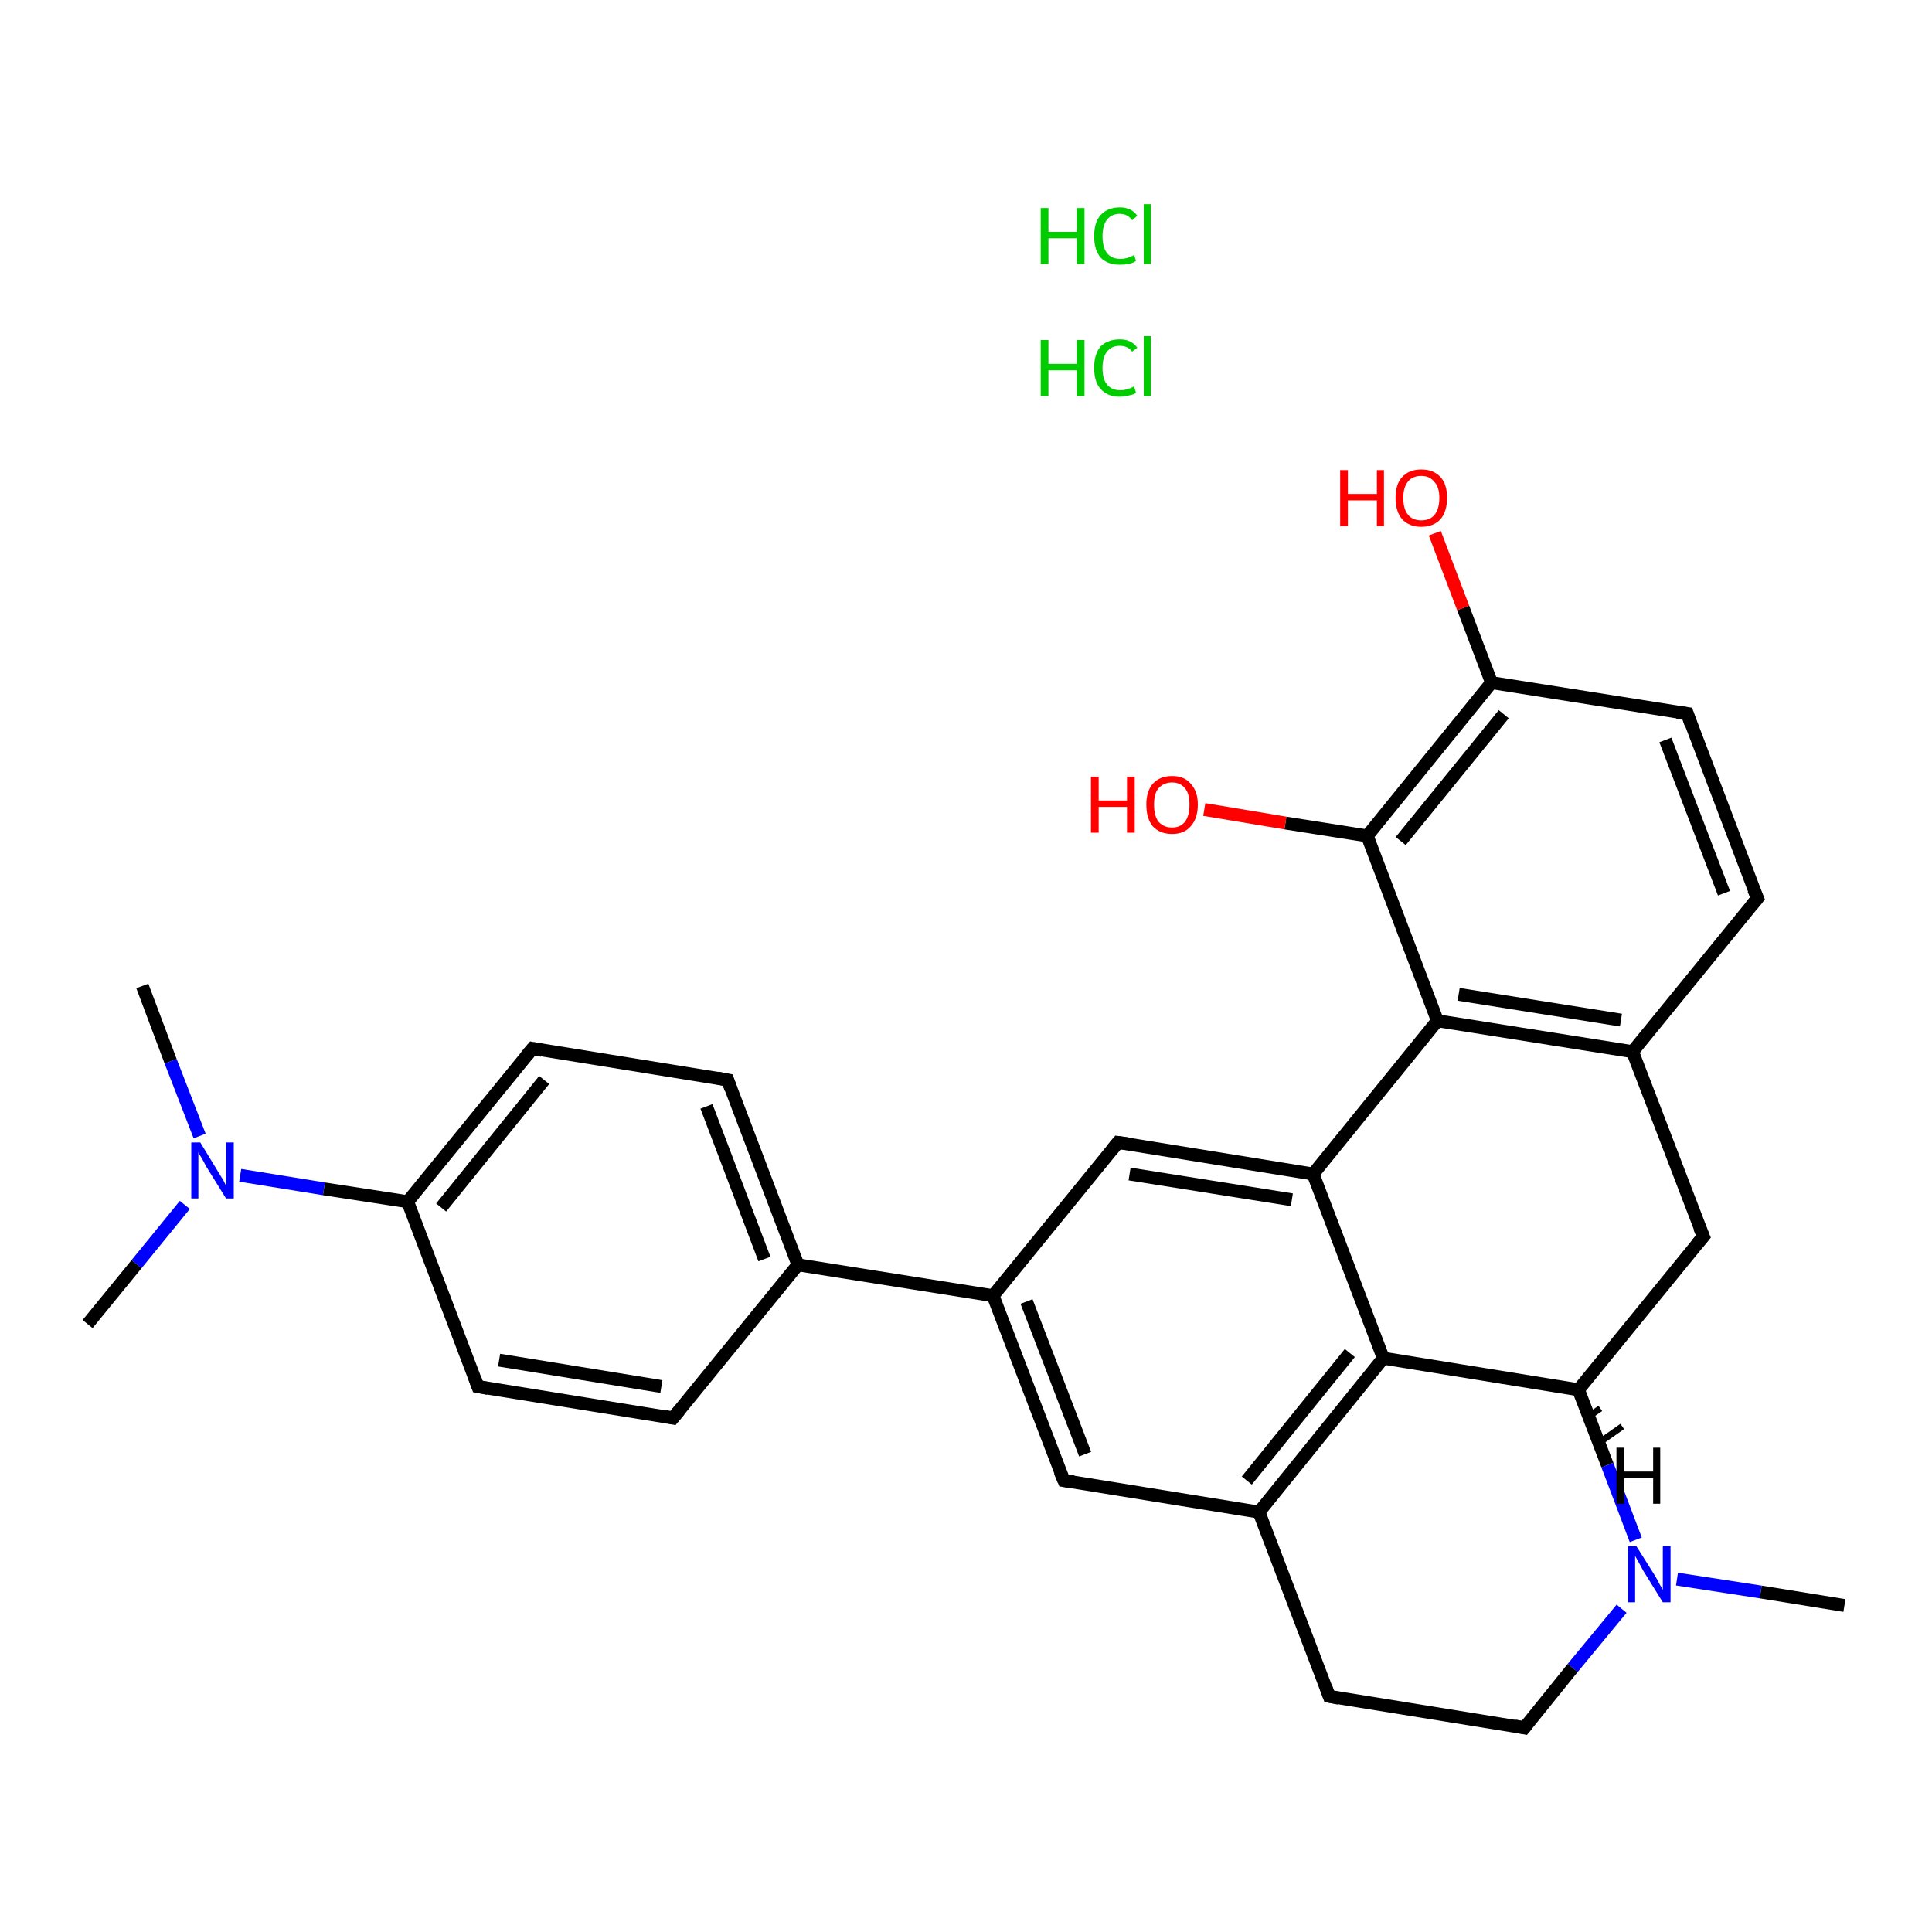 <?xml version='1.0' encoding='iso-8859-1'?>
<svg version='1.1' baseProfile='full'
              xmlns='http://www.w3.org/2000/svg'
                      xmlns:rdkit='http://www.rdkit.org/xml'
                      xmlns:xlink='http://www.w3.org/1999/xlink'
                  xml:space='preserve'
width='300px' height='300px' viewBox='0 0 300 300'>
<!-- END OF HEADER -->
<rect style='opacity:1.0;fill:#FFFFFF;stroke:none' width='300.0' height='300.0' x='0.0' y='0.0'> </rect>
<path class='bond-0 atom-0 atom-1' d='M 22.1,153.1 L 26.5,164.8' style='fill:none;fill-rule:evenodd;stroke:#000000;stroke-width:2.0px;stroke-linecap:butt;stroke-linejoin:miter;stroke-opacity:1' />
<path class='bond-0 atom-0 atom-1' d='M 26.5,164.8 L 31.0,176.4' style='fill:none;fill-rule:evenodd;stroke:#0000FF;stroke-width:2.0px;stroke-linecap:butt;stroke-linejoin:miter;stroke-opacity:1' />
<path class='bond-1 atom-1 atom-2' d='M 28.7,187.1 L 21.2,196.3' style='fill:none;fill-rule:evenodd;stroke:#0000FF;stroke-width:2.0px;stroke-linecap:butt;stroke-linejoin:miter;stroke-opacity:1' />
<path class='bond-1 atom-1 atom-2' d='M 21.2,196.3 L 13.6,205.6' style='fill:none;fill-rule:evenodd;stroke:#000000;stroke-width:2.0px;stroke-linecap:butt;stroke-linejoin:miter;stroke-opacity:1' />
<path class='bond-2 atom-1 atom-3' d='M 37.3,182.5 L 50.3,184.6' style='fill:none;fill-rule:evenodd;stroke:#0000FF;stroke-width:2.0px;stroke-linecap:butt;stroke-linejoin:miter;stroke-opacity:1' />
<path class='bond-2 atom-1 atom-3' d='M 50.3,184.6 L 63.3,186.6' style='fill:none;fill-rule:evenodd;stroke:#000000;stroke-width:2.0px;stroke-linecap:butt;stroke-linejoin:miter;stroke-opacity:1' />
<path class='bond-3 atom-3 atom-4' d='M 63.3,186.6 L 82.7,162.8' style='fill:none;fill-rule:evenodd;stroke:#000000;stroke-width:2.0px;stroke-linecap:butt;stroke-linejoin:miter;stroke-opacity:1' />
<path class='bond-3 atom-3 atom-4' d='M 68.5,187.5 L 84.5,167.7' style='fill:none;fill-rule:evenodd;stroke:#000000;stroke-width:2.0px;stroke-linecap:butt;stroke-linejoin:miter;stroke-opacity:1' />
<path class='bond-4 atom-4 atom-5' d='M 82.7,162.8 L 113.0,167.7' style='fill:none;fill-rule:evenodd;stroke:#000000;stroke-width:2.0px;stroke-linecap:butt;stroke-linejoin:miter;stroke-opacity:1' />
<path class='bond-5 atom-5 atom-6' d='M 113.0,167.7 L 123.9,196.4' style='fill:none;fill-rule:evenodd;stroke:#000000;stroke-width:2.0px;stroke-linecap:butt;stroke-linejoin:miter;stroke-opacity:1' />
<path class='bond-5 atom-5 atom-6' d='M 109.7,171.8 L 118.7,195.5' style='fill:none;fill-rule:evenodd;stroke:#000000;stroke-width:2.0px;stroke-linecap:butt;stroke-linejoin:miter;stroke-opacity:1' />
<path class='bond-6 atom-6 atom-7' d='M 123.9,196.4 L 154.2,201.2' style='fill:none;fill-rule:evenodd;stroke:#000000;stroke-width:2.0px;stroke-linecap:butt;stroke-linejoin:miter;stroke-opacity:1' />
<path class='bond-7 atom-7 atom-8' d='M 154.2,201.2 L 165.2,229.9' style='fill:none;fill-rule:evenodd;stroke:#000000;stroke-width:2.0px;stroke-linecap:butt;stroke-linejoin:miter;stroke-opacity:1' />
<path class='bond-7 atom-7 atom-8' d='M 159.4,202.1 L 168.5,225.8' style='fill:none;fill-rule:evenodd;stroke:#000000;stroke-width:2.0px;stroke-linecap:butt;stroke-linejoin:miter;stroke-opacity:1' />
<path class='bond-8 atom-8 atom-9' d='M 165.2,229.9 L 195.5,234.8' style='fill:none;fill-rule:evenodd;stroke:#000000;stroke-width:2.0px;stroke-linecap:butt;stroke-linejoin:miter;stroke-opacity:1' />
<path class='bond-9 atom-9 atom-10' d='M 195.5,234.8 L 214.8,210.9' style='fill:none;fill-rule:evenodd;stroke:#000000;stroke-width:2.0px;stroke-linecap:butt;stroke-linejoin:miter;stroke-opacity:1' />
<path class='bond-9 atom-9 atom-10' d='M 193.6,229.9 L 209.6,210.1' style='fill:none;fill-rule:evenodd;stroke:#000000;stroke-width:2.0px;stroke-linecap:butt;stroke-linejoin:miter;stroke-opacity:1' />
<path class='bond-10 atom-10 atom-11' d='M 214.8,210.9 L 203.9,182.3' style='fill:none;fill-rule:evenodd;stroke:#000000;stroke-width:2.0px;stroke-linecap:butt;stroke-linejoin:miter;stroke-opacity:1' />
<path class='bond-11 atom-11 atom-12' d='M 203.9,182.3 L 173.6,177.4' style='fill:none;fill-rule:evenodd;stroke:#000000;stroke-width:2.0px;stroke-linecap:butt;stroke-linejoin:miter;stroke-opacity:1' />
<path class='bond-11 atom-11 atom-12' d='M 200.6,186.3 L 175.4,182.3' style='fill:none;fill-rule:evenodd;stroke:#000000;stroke-width:2.0px;stroke-linecap:butt;stroke-linejoin:miter;stroke-opacity:1' />
<path class='bond-12 atom-11 atom-13' d='M 203.9,182.3 L 223.2,158.5' style='fill:none;fill-rule:evenodd;stroke:#000000;stroke-width:2.0px;stroke-linecap:butt;stroke-linejoin:miter;stroke-opacity:1' />
<path class='bond-13 atom-13 atom-14' d='M 223.2,158.5 L 253.5,163.3' style='fill:none;fill-rule:evenodd;stroke:#000000;stroke-width:2.0px;stroke-linecap:butt;stroke-linejoin:miter;stroke-opacity:1' />
<path class='bond-13 atom-13 atom-14' d='M 226.5,154.4 L 251.7,158.4' style='fill:none;fill-rule:evenodd;stroke:#000000;stroke-width:2.0px;stroke-linecap:butt;stroke-linejoin:miter;stroke-opacity:1' />
<path class='bond-14 atom-14 atom-15' d='M 253.5,163.3 L 272.9,139.5' style='fill:none;fill-rule:evenodd;stroke:#000000;stroke-width:2.0px;stroke-linecap:butt;stroke-linejoin:miter;stroke-opacity:1' />
<path class='bond-15 atom-15 atom-16' d='M 272.9,139.5 L 262.0,110.8' style='fill:none;fill-rule:evenodd;stroke:#000000;stroke-width:2.0px;stroke-linecap:butt;stroke-linejoin:miter;stroke-opacity:1' />
<path class='bond-15 atom-15 atom-16' d='M 267.7,138.7 L 258.6,114.9' style='fill:none;fill-rule:evenodd;stroke:#000000;stroke-width:2.0px;stroke-linecap:butt;stroke-linejoin:miter;stroke-opacity:1' />
<path class='bond-16 atom-16 atom-17' d='M 262.0,110.8 L 231.6,106.0' style='fill:none;fill-rule:evenodd;stroke:#000000;stroke-width:2.0px;stroke-linecap:butt;stroke-linejoin:miter;stroke-opacity:1' />
<path class='bond-17 atom-17 atom-18' d='M 231.6,106.0 L 227.2,94.4' style='fill:none;fill-rule:evenodd;stroke:#000000;stroke-width:2.0px;stroke-linecap:butt;stroke-linejoin:miter;stroke-opacity:1' />
<path class='bond-17 atom-17 atom-18' d='M 227.2,94.4 L 222.8,82.8' style='fill:none;fill-rule:evenodd;stroke:#FF0000;stroke-width:2.0px;stroke-linecap:butt;stroke-linejoin:miter;stroke-opacity:1' />
<path class='bond-18 atom-17 atom-19' d='M 231.6,106.0 L 212.3,129.8' style='fill:none;fill-rule:evenodd;stroke:#000000;stroke-width:2.0px;stroke-linecap:butt;stroke-linejoin:miter;stroke-opacity:1' />
<path class='bond-18 atom-17 atom-19' d='M 233.5,110.9 L 217.5,130.6' style='fill:none;fill-rule:evenodd;stroke:#000000;stroke-width:2.0px;stroke-linecap:butt;stroke-linejoin:miter;stroke-opacity:1' />
<path class='bond-19 atom-19 atom-20' d='M 212.3,129.8 L 199.6,127.8' style='fill:none;fill-rule:evenodd;stroke:#000000;stroke-width:2.0px;stroke-linecap:butt;stroke-linejoin:miter;stroke-opacity:1' />
<path class='bond-19 atom-19 atom-20' d='M 199.6,127.8 L 187.0,125.7' style='fill:none;fill-rule:evenodd;stroke:#FF0000;stroke-width:2.0px;stroke-linecap:butt;stroke-linejoin:miter;stroke-opacity:1' />
<path class='bond-20 atom-14 atom-21' d='M 253.5,163.3 L 264.5,192.0' style='fill:none;fill-rule:evenodd;stroke:#000000;stroke-width:2.0px;stroke-linecap:butt;stroke-linejoin:miter;stroke-opacity:1' />
<path class='bond-21 atom-21 atom-22' d='M 264.5,192.0 L 245.1,215.8' style='fill:none;fill-rule:evenodd;stroke:#000000;stroke-width:2.0px;stroke-linecap:butt;stroke-linejoin:miter;stroke-opacity:1' />
<path class='bond-22 atom-22 atom-23' d='M 245.1,215.8 L 249.6,227.5' style='fill:none;fill-rule:evenodd;stroke:#000000;stroke-width:2.0px;stroke-linecap:butt;stroke-linejoin:miter;stroke-opacity:1' />
<path class='bond-22 atom-22 atom-23' d='M 249.6,227.5 L 254.0,239.1' style='fill:none;fill-rule:evenodd;stroke:#0000FF;stroke-width:2.0px;stroke-linecap:butt;stroke-linejoin:miter;stroke-opacity:1' />
<path class='bond-23 atom-23 atom-24' d='M 260.4,245.2 L 273.4,247.2' style='fill:none;fill-rule:evenodd;stroke:#0000FF;stroke-width:2.0px;stroke-linecap:butt;stroke-linejoin:miter;stroke-opacity:1' />
<path class='bond-23 atom-23 atom-24' d='M 273.4,247.2 L 286.4,249.3' style='fill:none;fill-rule:evenodd;stroke:#000000;stroke-width:2.0px;stroke-linecap:butt;stroke-linejoin:miter;stroke-opacity:1' />
<path class='bond-24 atom-23 atom-25' d='M 251.8,249.8 L 244.2,259.0' style='fill:none;fill-rule:evenodd;stroke:#0000FF;stroke-width:2.0px;stroke-linecap:butt;stroke-linejoin:miter;stroke-opacity:1' />
<path class='bond-24 atom-23 atom-25' d='M 244.2,259.0 L 236.7,268.3' style='fill:none;fill-rule:evenodd;stroke:#000000;stroke-width:2.0px;stroke-linecap:butt;stroke-linejoin:miter;stroke-opacity:1' />
<path class='bond-25 atom-25 atom-26' d='M 236.7,268.3 L 206.4,263.4' style='fill:none;fill-rule:evenodd;stroke:#000000;stroke-width:2.0px;stroke-linecap:butt;stroke-linejoin:miter;stroke-opacity:1' />
<path class='bond-26 atom-6 atom-27' d='M 123.9,196.4 L 104.5,220.2' style='fill:none;fill-rule:evenodd;stroke:#000000;stroke-width:2.0px;stroke-linecap:butt;stroke-linejoin:miter;stroke-opacity:1' />
<path class='bond-27 atom-27 atom-28' d='M 104.5,220.2 L 74.2,215.3' style='fill:none;fill-rule:evenodd;stroke:#000000;stroke-width:2.0px;stroke-linecap:butt;stroke-linejoin:miter;stroke-opacity:1' />
<path class='bond-27 atom-27 atom-28' d='M 102.7,215.3 L 77.5,211.2' style='fill:none;fill-rule:evenodd;stroke:#000000;stroke-width:2.0px;stroke-linecap:butt;stroke-linejoin:miter;stroke-opacity:1' />
<path class='bond-28 atom-28 atom-3' d='M 74.2,215.3 L 63.3,186.6' style='fill:none;fill-rule:evenodd;stroke:#000000;stroke-width:2.0px;stroke-linecap:butt;stroke-linejoin:miter;stroke-opacity:1' />
<path class='bond-29 atom-12 atom-7' d='M 173.6,177.4 L 154.2,201.2' style='fill:none;fill-rule:evenodd;stroke:#000000;stroke-width:2.0px;stroke-linecap:butt;stroke-linejoin:miter;stroke-opacity:1' />
<path class='bond-30 atom-19 atom-13' d='M 212.3,129.8 L 223.2,158.5' style='fill:none;fill-rule:evenodd;stroke:#000000;stroke-width:2.0px;stroke-linecap:butt;stroke-linejoin:miter;stroke-opacity:1' />
<path class='bond-31 atom-26 atom-9' d='M 206.4,263.4 L 195.5,234.8' style='fill:none;fill-rule:evenodd;stroke:#000000;stroke-width:2.0px;stroke-linecap:butt;stroke-linejoin:miter;stroke-opacity:1' />
<path class='bond-32 atom-22 atom-10' d='M 245.1,215.8 L 214.8,210.9' style='fill:none;fill-rule:evenodd;stroke:#000000;stroke-width:2.0px;stroke-linecap:butt;stroke-linejoin:miter;stroke-opacity:1' />
<path class='bond-33 atom-22 atom-31' d='M 248.5,218.7 L 246.6,220.0' style='fill:none;fill-rule:evenodd;stroke:#000000;stroke-width:1.0px;stroke-linecap:butt;stroke-linejoin:miter;stroke-opacity:1' />
<path class='bond-33 atom-22 atom-31' d='M 251.9,221.5 L 248.2,224.1' style='fill:none;fill-rule:evenodd;stroke:#000000;stroke-width:1.0px;stroke-linecap:butt;stroke-linejoin:miter;stroke-opacity:1' />
<path d='M 81.7,164.0 L 82.7,162.8 L 84.2,163.1' style='fill:none;stroke:#000000;stroke-width:2.0px;stroke-linecap:butt;stroke-linejoin:miter;stroke-opacity:1;' />
<path d='M 111.4,167.4 L 113.0,167.7 L 113.5,169.1' style='fill:none;stroke:#000000;stroke-width:2.0px;stroke-linecap:butt;stroke-linejoin:miter;stroke-opacity:1;' />
<path d='M 164.6,228.5 L 165.2,229.9 L 166.7,230.1' style='fill:none;stroke:#000000;stroke-width:2.0px;stroke-linecap:butt;stroke-linejoin:miter;stroke-opacity:1;' />
<path d='M 175.1,177.6 L 173.6,177.4 L 172.6,178.6' style='fill:none;stroke:#000000;stroke-width:2.0px;stroke-linecap:butt;stroke-linejoin:miter;stroke-opacity:1;' />
<path d='M 271.9,140.7 L 272.9,139.5 L 272.3,138.1' style='fill:none;stroke:#000000;stroke-width:2.0px;stroke-linecap:butt;stroke-linejoin:miter;stroke-opacity:1;' />
<path d='M 262.5,112.3 L 262.0,110.8 L 260.4,110.6' style='fill:none;stroke:#000000;stroke-width:2.0px;stroke-linecap:butt;stroke-linejoin:miter;stroke-opacity:1;' />
<path d='M 263.9,190.6 L 264.5,192.0 L 263.5,193.2' style='fill:none;stroke:#000000;stroke-width:2.0px;stroke-linecap:butt;stroke-linejoin:miter;stroke-opacity:1;' />
<path d='M 237.1,267.8 L 236.7,268.3 L 235.2,268.0' style='fill:none;stroke:#000000;stroke-width:2.0px;stroke-linecap:butt;stroke-linejoin:miter;stroke-opacity:1;' />
<path d='M 207.9,263.7 L 206.4,263.4 L 205.9,262.0' style='fill:none;stroke:#000000;stroke-width:2.0px;stroke-linecap:butt;stroke-linejoin:miter;stroke-opacity:1;' />
<path d='M 105.5,219.0 L 104.5,220.2 L 103.0,219.9' style='fill:none;stroke:#000000;stroke-width:2.0px;stroke-linecap:butt;stroke-linejoin:miter;stroke-opacity:1;' />
<path d='M 75.8,215.6 L 74.2,215.3 L 73.7,213.9' style='fill:none;stroke:#000000;stroke-width:2.0px;stroke-linecap:butt;stroke-linejoin:miter;stroke-opacity:1;' />
<path class='atom-1' d='M 31.1 177.4
L 33.9 182.0
Q 34.2 182.5, 34.7 183.3
Q 35.1 184.1, 35.1 184.2
L 35.1 177.4
L 36.3 177.4
L 36.3 186.1
L 35.1 186.1
L 32.0 181.1
Q 31.7 180.5, 31.3 179.8
Q 30.9 179.2, 30.8 178.9
L 30.8 186.1
L 29.7 186.1
L 29.7 177.4
L 31.1 177.4
' fill='#0000FF'/>
<path class='atom-18' d='M 208.1 73.0
L 209.3 73.0
L 209.3 76.7
L 213.8 76.7
L 213.8 73.0
L 214.9 73.0
L 214.9 81.7
L 213.8 81.7
L 213.8 77.7
L 209.3 77.7
L 209.3 81.7
L 208.1 81.7
L 208.1 73.0
' fill='#FF0000'/>
<path class='atom-18' d='M 216.7 77.3
Q 216.7 75.2, 217.7 74.1
Q 218.8 72.9, 220.7 72.9
Q 222.6 72.9, 223.7 74.1
Q 224.7 75.2, 224.7 77.3
Q 224.7 79.4, 223.7 80.6
Q 222.6 81.8, 220.7 81.8
Q 218.8 81.8, 217.7 80.6
Q 216.7 79.4, 216.7 77.3
M 220.7 80.8
Q 222.0 80.8, 222.7 80.0
Q 223.5 79.1, 223.5 77.3
Q 223.5 75.6, 222.7 74.8
Q 222.0 73.9, 220.7 73.9
Q 219.4 73.9, 218.7 74.7
Q 217.9 75.6, 217.9 77.3
Q 217.9 79.1, 218.7 80.0
Q 219.4 80.8, 220.7 80.8
' fill='#FF0000'/>
<path class='atom-20' d='M 169.4 120.6
L 170.6 120.6
L 170.6 124.3
L 175.0 124.3
L 175.0 120.6
L 176.2 120.6
L 176.2 129.3
L 175.0 129.3
L 175.0 125.3
L 170.6 125.3
L 170.6 129.3
L 169.4 129.3
L 169.4 120.6
' fill='#FF0000'/>
<path class='atom-20' d='M 178.0 124.9
Q 178.0 122.9, 179.0 121.7
Q 180.1 120.5, 182.0 120.5
Q 183.9 120.5, 184.9 121.7
Q 186.0 122.9, 186.0 124.9
Q 186.0 127.1, 184.9 128.3
Q 183.9 129.5, 182.0 129.5
Q 180.1 129.5, 179.0 128.3
Q 178.0 127.1, 178.0 124.9
M 182.0 128.5
Q 183.3 128.5, 184.0 127.6
Q 184.7 126.7, 184.7 124.9
Q 184.7 123.2, 184.0 122.4
Q 183.3 121.5, 182.0 121.5
Q 180.7 121.5, 179.9 122.4
Q 179.2 123.2, 179.2 124.9
Q 179.2 126.7, 179.9 127.6
Q 180.7 128.5, 182.0 128.5
' fill='#FF0000'/>
<path class='atom-23' d='M 254.1 240.1
L 257.0 244.7
Q 257.3 245.2, 257.7 246.0
Q 258.2 246.8, 258.2 246.9
L 258.2 240.1
L 259.4 240.1
L 259.4 248.8
L 258.2 248.8
L 255.1 243.8
Q 254.8 243.2, 254.4 242.5
Q 254.0 241.8, 253.9 241.6
L 253.9 248.8
L 252.8 248.8
L 252.8 240.1
L 254.1 240.1
' fill='#0000FF'/>
<path class='atom-29' d='M 161.6 52.8
L 162.8 52.8
L 162.8 56.5
L 167.2 56.5
L 167.2 52.8
L 168.4 52.8
L 168.4 61.5
L 167.2 61.5
L 167.2 57.5
L 162.8 57.5
L 162.8 61.5
L 161.6 61.5
L 161.6 52.8
' fill='#00CC00'/>
<path class='atom-29' d='M 169.9 57.1
Q 169.9 55.0, 170.9 53.8
Q 172.0 52.7, 173.9 52.7
Q 175.7 52.7, 176.6 54.0
L 175.8 54.6
Q 175.1 53.7, 173.9 53.7
Q 172.6 53.7, 171.9 54.6
Q 171.2 55.5, 171.2 57.1
Q 171.2 58.9, 171.9 59.7
Q 172.6 60.6, 174.0 60.6
Q 175.0 60.6, 176.1 60.0
L 176.4 61.0
Q 176.0 61.3, 175.3 61.4
Q 174.6 61.6, 173.8 61.6
Q 172.0 61.6, 170.9 60.4
Q 169.9 59.3, 169.9 57.1
' fill='#00CC00'/>
<path class='atom-29' d='M 177.6 52.2
L 178.7 52.2
L 178.7 61.5
L 177.6 61.5
L 177.6 52.2
' fill='#00CC00'/>
<path class='atom-30' d='M 161.6 32.3
L 162.8 32.3
L 162.8 36.0
L 167.2 36.0
L 167.2 32.3
L 168.4 32.3
L 168.4 41.0
L 167.2 41.0
L 167.2 37.0
L 162.8 37.0
L 162.8 41.0
L 161.6 41.0
L 161.6 32.3
' fill='#00CC00'/>
<path class='atom-30' d='M 169.9 36.7
Q 169.9 34.5, 170.9 33.4
Q 172.0 32.2, 173.9 32.2
Q 175.7 32.2, 176.6 33.5
L 175.8 34.2
Q 175.1 33.2, 173.9 33.2
Q 172.6 33.2, 171.9 34.1
Q 171.2 35.0, 171.2 36.7
Q 171.2 38.4, 171.9 39.3
Q 172.6 40.2, 174.0 40.2
Q 175.0 40.2, 176.1 39.6
L 176.4 40.5
Q 176.0 40.8, 175.3 41.0
Q 174.6 41.1, 173.8 41.1
Q 172.0 41.1, 170.9 40.0
Q 169.9 38.8, 169.9 36.7
' fill='#00CC00'/>
<path class='atom-30' d='M 177.6 31.7
L 178.7 31.7
L 178.7 41.0
L 177.6 41.0
L 177.6 31.7
' fill='#00CC00'/>
<path class='atom-31' d='M 251.0 224.8
L 252.2 224.8
L 252.2 228.5
L 256.7 228.5
L 256.7 224.8
L 257.8 224.8
L 257.8 233.5
L 256.7 233.5
L 256.7 229.5
L 252.2 229.5
L 252.2 233.5
L 251.0 233.5
L 251.0 224.8
' fill='#000000'/>
</svg>
